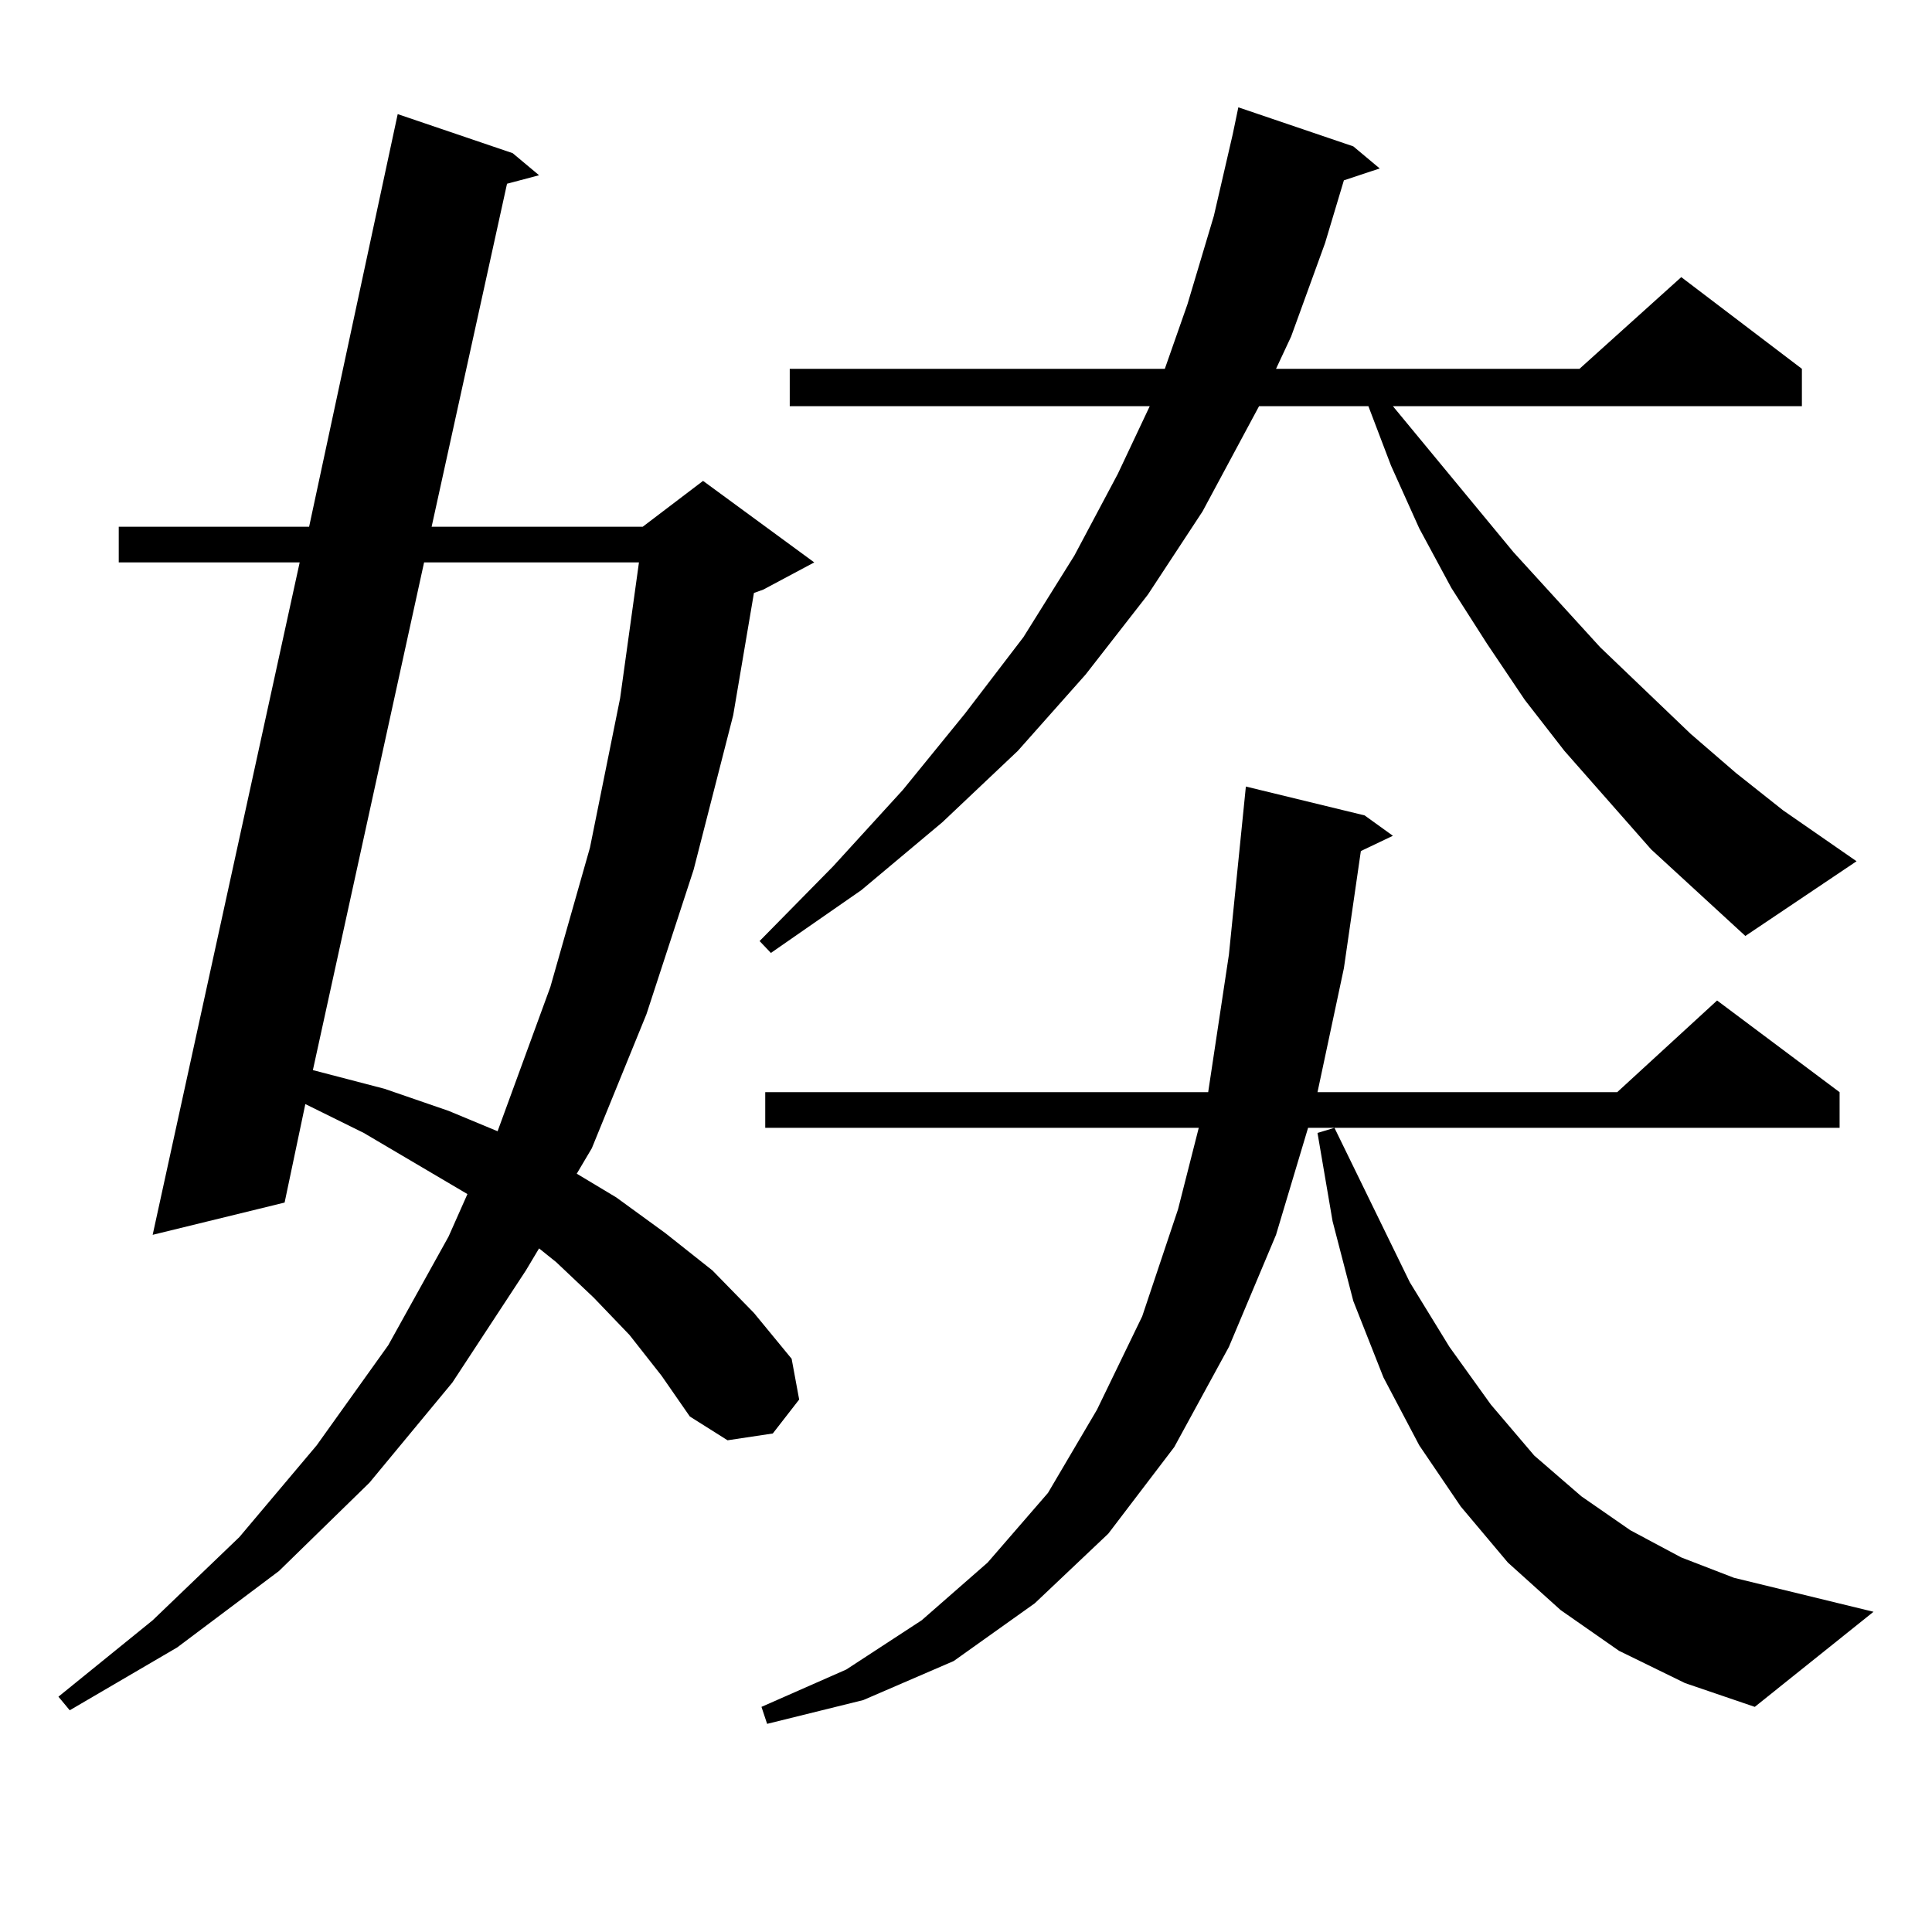 <?xml version="1.0" encoding="utf-8"?>
<!-- Generator: Adobe Illustrator 16.0.0, SVG Export Plug-In . SVG Version: 6.00 Build 0)  -->
<!DOCTYPE svg PUBLIC "-//W3C//DTD SVG 1.1//EN" "http://www.w3.org/Graphics/SVG/1.1/DTD/svg11.dtd">
<svg version="1.1" id="图层_1" xmlns="http://www.w3.org/2000/svg" xmlns:xlink="http://www.w3.org/1999/xlink" x="0px" y="0px"
	 width="1000px" height="1000px" viewBox="0 0 1000 1000" enable-background="new 0 0 1000 1000" xml:space="preserve">
<path d="M325.846,690.996L307.31,671.66l-19.512-18.457l-8.78-7.031l-6.829,11.426l-38.048,58.008l-42.926,51.855l-46.828,45.703
	l-52.682,39.551l-55.608,32.52l-5.854-7.031l48.779-39.551l44.877-43.066l39.999-47.461l37.072-51.855l31.219-56.25l9.756-21.973
	l-53.657-31.641l-30.243-14.941l-10.731,50.977l-68.291,16.699l76.096-348.047H61.462v-18.457h98.534l45.853-213.574l59.511,20.215
	l13.658,11.426l-16.585,4.395L223.41,272.637h109.266l31.219-23.73l57.56,42.188l-26.341,14.063l-4.878,1.758l-10.731,63.281
	l-20.487,79.98l-24.39,74.707l-28.292,69.434L298.53,607.5l20.487,12.305l25.365,18.457l24.39,19.336l21.463,21.973l19.512,23.73
	l3.902,21.094l-13.658,17.578l-23.414,3.516l-19.512-12.305l-14.634-21.094L325.846,690.996z M219.507,291.094l-57.56,262.793
	l37.072,9.668l33.17,11.426l25.365,10.547l27.316-74.707l20.487-72.07l15.609-77.344l9.756-70.313H219.507z M854.614,439.629
	l-44.877-50.977l-20.487-26.367l-19.512-29.004l-18.536-29.004l-16.585-30.762l-14.634-32.52l-11.707-30.762h-56.584l-29.268,54.492
	l-28.292,43.066l-32.194,41.309l-35.121,39.551l-39.023,36.914l-41.95,35.156l-46.828,32.52l-5.854-6.152l38.048-38.672
	l36.097-39.551l32.194-39.551l30.243-39.551l26.341-42.188l22.438-42.188l16.585-35.156H408.771v-19.336h194.142L614.62,157.5
	l13.658-45.703l9.756-42.188l2.927-14.063l59.511,20.215l13.658,11.426l-18.536,6.152l-9.756,32.52l-17.561,48.34l-7.805,16.699
	h157.069l52.682-47.461l62.438,47.461v19.336H720.958l62.438,75.586l44.877,49.219l46.828,44.824l23.414,20.215l24.39,19.336
	l25.365,17.578l12.683,8.789l-57.56,38.672L854.614,439.629z M706.325,422.051l14.634,10.547l-16.585,7.91l-8.78,60.645
	l-13.658,64.16h155.118l51.706-47.461l63.413,47.461v18.457H677.057l-16.585,55.371l-24.39,58.008l-28.292,51.855l-34.146,44.824
	l-38.048,36.035l-41.95,29.883l-46.828,20.215l-49.755,12.305l-2.927-8.789l43.901-19.336l39.023-25.488l34.146-29.883
	l31.219-36.035l25.365-43.066l23.414-48.34l18.536-55.371l10.731-42.188H396.088v-18.457h229.263l10.731-71.191l8.78-87.012
	L706.325,422.051z M838.029,854.473l-30.243-21.094l-27.316-24.609l-24.39-29.004l-21.463-31.641l-18.536-35.156l-15.609-39.551
	l-10.731-41.309l-7.805-45.703l8.78-2.637l39.023,79.98l20.487,33.398l21.463,29.883l22.438,26.367l24.39,21.094l25.365,17.578
	l26.341,14.063l27.316,10.547l72.193,17.578l-61.462,49.219l-36.097-12.305L838.029,854.473z"/>
</svg>

